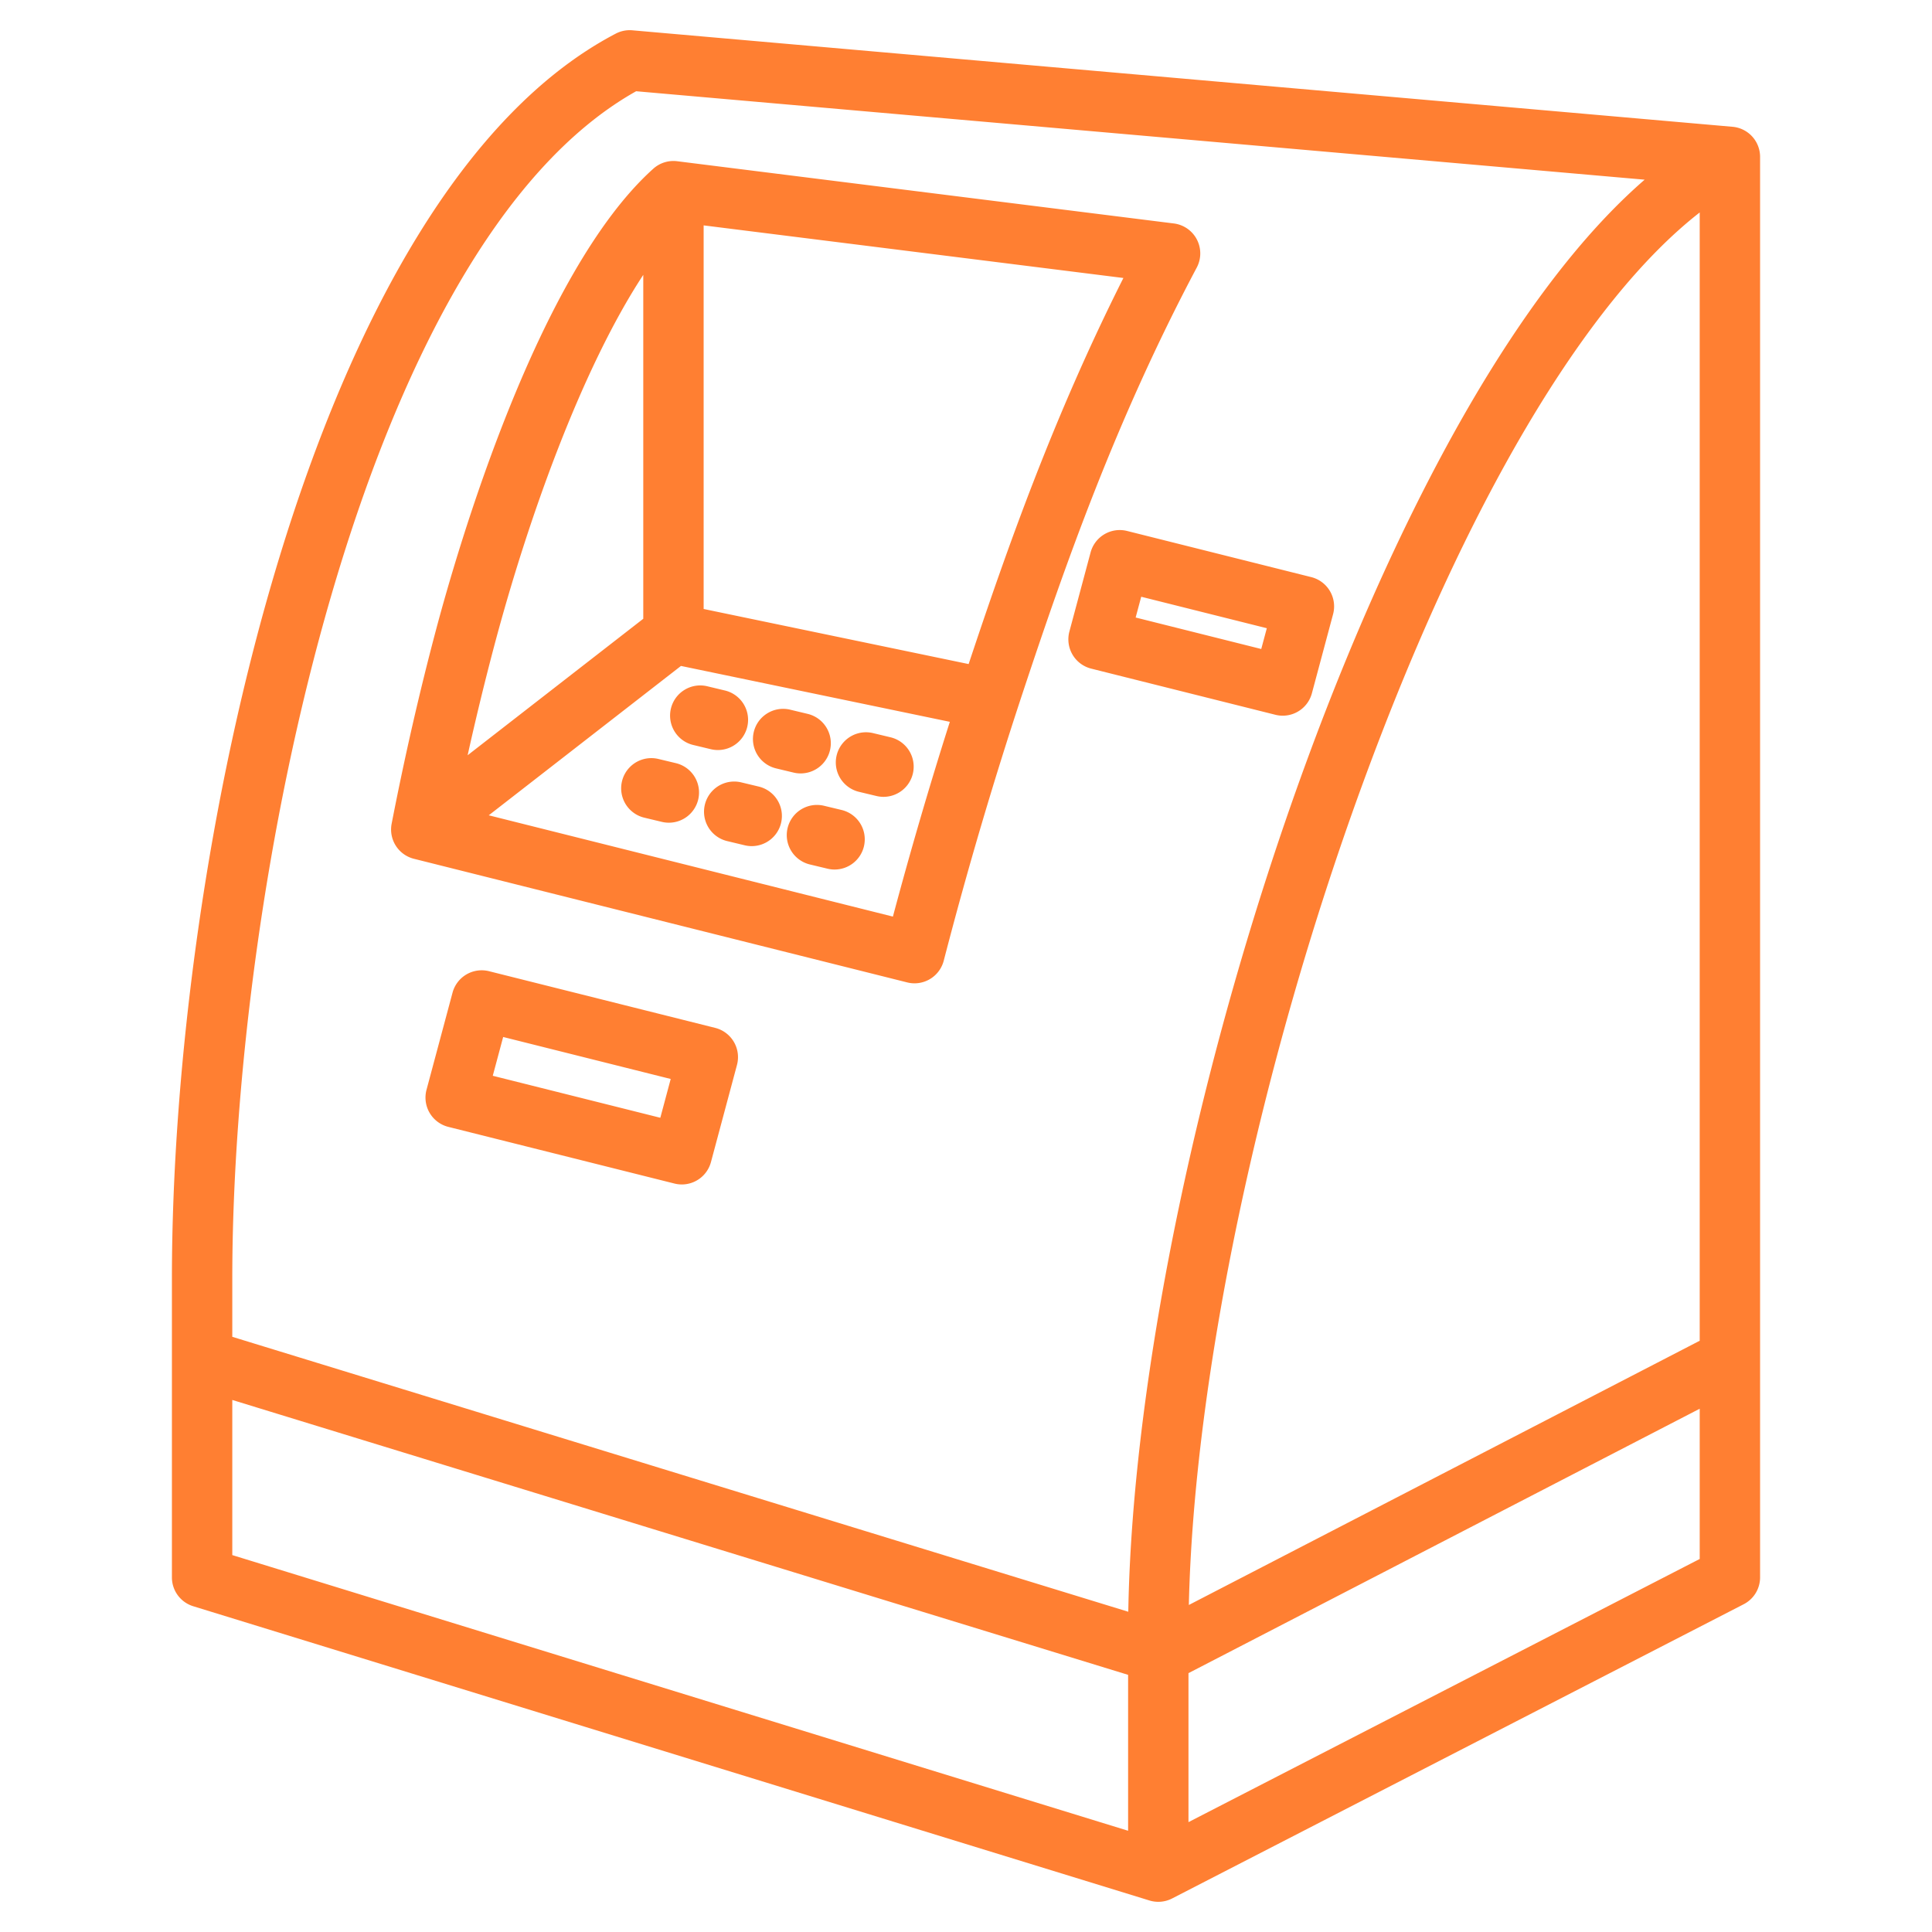 <svg xmlns="http://www.w3.org/2000/svg" version="1.1" xmlns:xlink="http://www.w3.org/1999/xlink" width="512" height="512" x="0" y="0" viewBox="0 0 512 512" style="enable-background:new 0 0 512 512" xml:space="preserve"><g><path d="M459.14 33.599 167.586 8.031a7.966 7.966 0 0 0-4.408.882C82.05 51.371 45.559 227.419 45.559 338.867v79.156a8 8 0 0 0 5.647 7.646l253.4 77.978a8.006 8.006 0 0 0 6.015-.533l151.482-77.978a8.001 8.001 0 0 0 4.338-7.113V41.569a8 8 0 0 0-7.301-7.97zm-8.699 321.714-135.385 70.024c1.364-60.436 18.704-142.775 45.961-217.347 27.058-74.027 59.051-128.029 89.423-151.684v299.007zM168.583 24.18 435.85 47.618c-13.618 11.805-27.25 28.646-40.721 50.339-17.382 27.994-34.374 64.144-49.14 104.541-28.131 76.964-45.928 162.312-46.98 224.632l-237.45-72.861v-15.402c0-103.387 34.033-273.722 107.024-314.687zM61.559 371.005l237.4 72.846v41.318l-237.4-73.054zm253.4 111.88V443.4l135.482-70.074v39.817zM189.523 272.397l-59.924-15.018a8 8 0 0 0-9.672 5.689l-6.896 25.736a7.999 7.999 0 0 0 5.783 9.83l59.924 15.018a7.991 7.991 0 0 0 1.95.242 8.003 8.003 0 0 0 7.722-5.932l6.896-25.736a7.999 7.999 0 0 0-5.783-9.829zm-14.532 23.823-44.402-11.128 2.754-10.279 44.402 11.127zm-65.295-68.631 130.715 32.76a8 8 0 0 0 1.951.242 8.003 8.003 0 0 0 7.738-5.995 1118.148 1118.148 0 0 1 20.971-71.132c11.005-33.191 24.549-71.999 46.08-112.556a8.001 8.001 0 0 0-6.071-11.688L179.468 42.727a7.992 7.992 0 0 0-6.337 1.983c-30.608 27.464-51.831 100.553-57.607 122.3-4.375 16.472-8.323 33.729-11.736 51.293a8 8 0 0 0 5.908 9.286zm126.934 15.318-107.105-26.843 50.939-39.583 71.251 14.81a1136.42 1136.42 0 0 0-15.085 51.616zm20.069-66.923-70.226-14.597V59.729l111.24 13.94c-18.571 36.892-30.883 71.859-41.014 102.315zM170.473 72.842v91.139l-46.544 36.168a741.482 741.482 0 0 1 7.058-29.031c8.938-33.653 23.191-73.447 39.486-98.276zM289.017 146.4l-5.617 20.962a7.999 7.999 0 0 0 5.783 9.83l48.808 12.232a7.991 7.991 0 0 0 1.95.242 8.003 8.003 0 0 0 7.722-5.932l5.617-20.963a8.002 8.002 0 0 0-5.783-9.83L298.69 140.71a8 8 0 0 0-9.673 5.69zm13.417 11.743 33.286 8.342-1.476 5.506-33.285-8.342zm-124.635 29.64c1.03-4.296 5.349-6.947 9.645-5.914l4.636 1.111a8 8 0 1 1-3.73 15.559l-4.636-1.111a8 8 0 0 1-5.915-9.645zm21.961 6.202c1.032-4.296 5.352-6.939 9.646-5.911l4.632 1.11a8 8 0 0 1-3.726 15.561l-4.641-1.112a8.001 8.001 0 0 1-5.911-9.648zm42.154 11.048a8.004 8.004 0 0 1-7.773 6.139 8.02 8.02 0 0 1-1.87-.222l-4.636-1.11a8 8 0 0 1 3.726-15.561l4.636 1.11a8 8 0 0 1 5.917 9.644zm-56.883 6.853a8.004 8.004 0 0 1-7.773 6.139 8.02 8.02 0 0 1-1.87-.222l-4.636-1.11a8 8 0 0 1 3.726-15.561l4.636 1.11a8.001 8.001 0 0 1 5.917 9.644zm21.959 6.211a8.004 8.004 0 0 1-7.772 6.134 8.001 8.001 0 0 1-1.874-.223l-4.632-1.11a8 8 0 0 1 3.726-15.561l4.641 1.112a8.003 8.003 0 0 1 5.911 9.648zm21.96 6.202a8.005 8.005 0 0 1-7.773 6.137 7.985 7.985 0 0 1-1.872-.223l-4.636-1.111a8 8 0 1 1 3.73-15.559l4.636 1.111a8 8 0 0 1 5.915 9.645z" fill="#ff7f32" opacity="1" data-original="#000000"></path></g></svg>